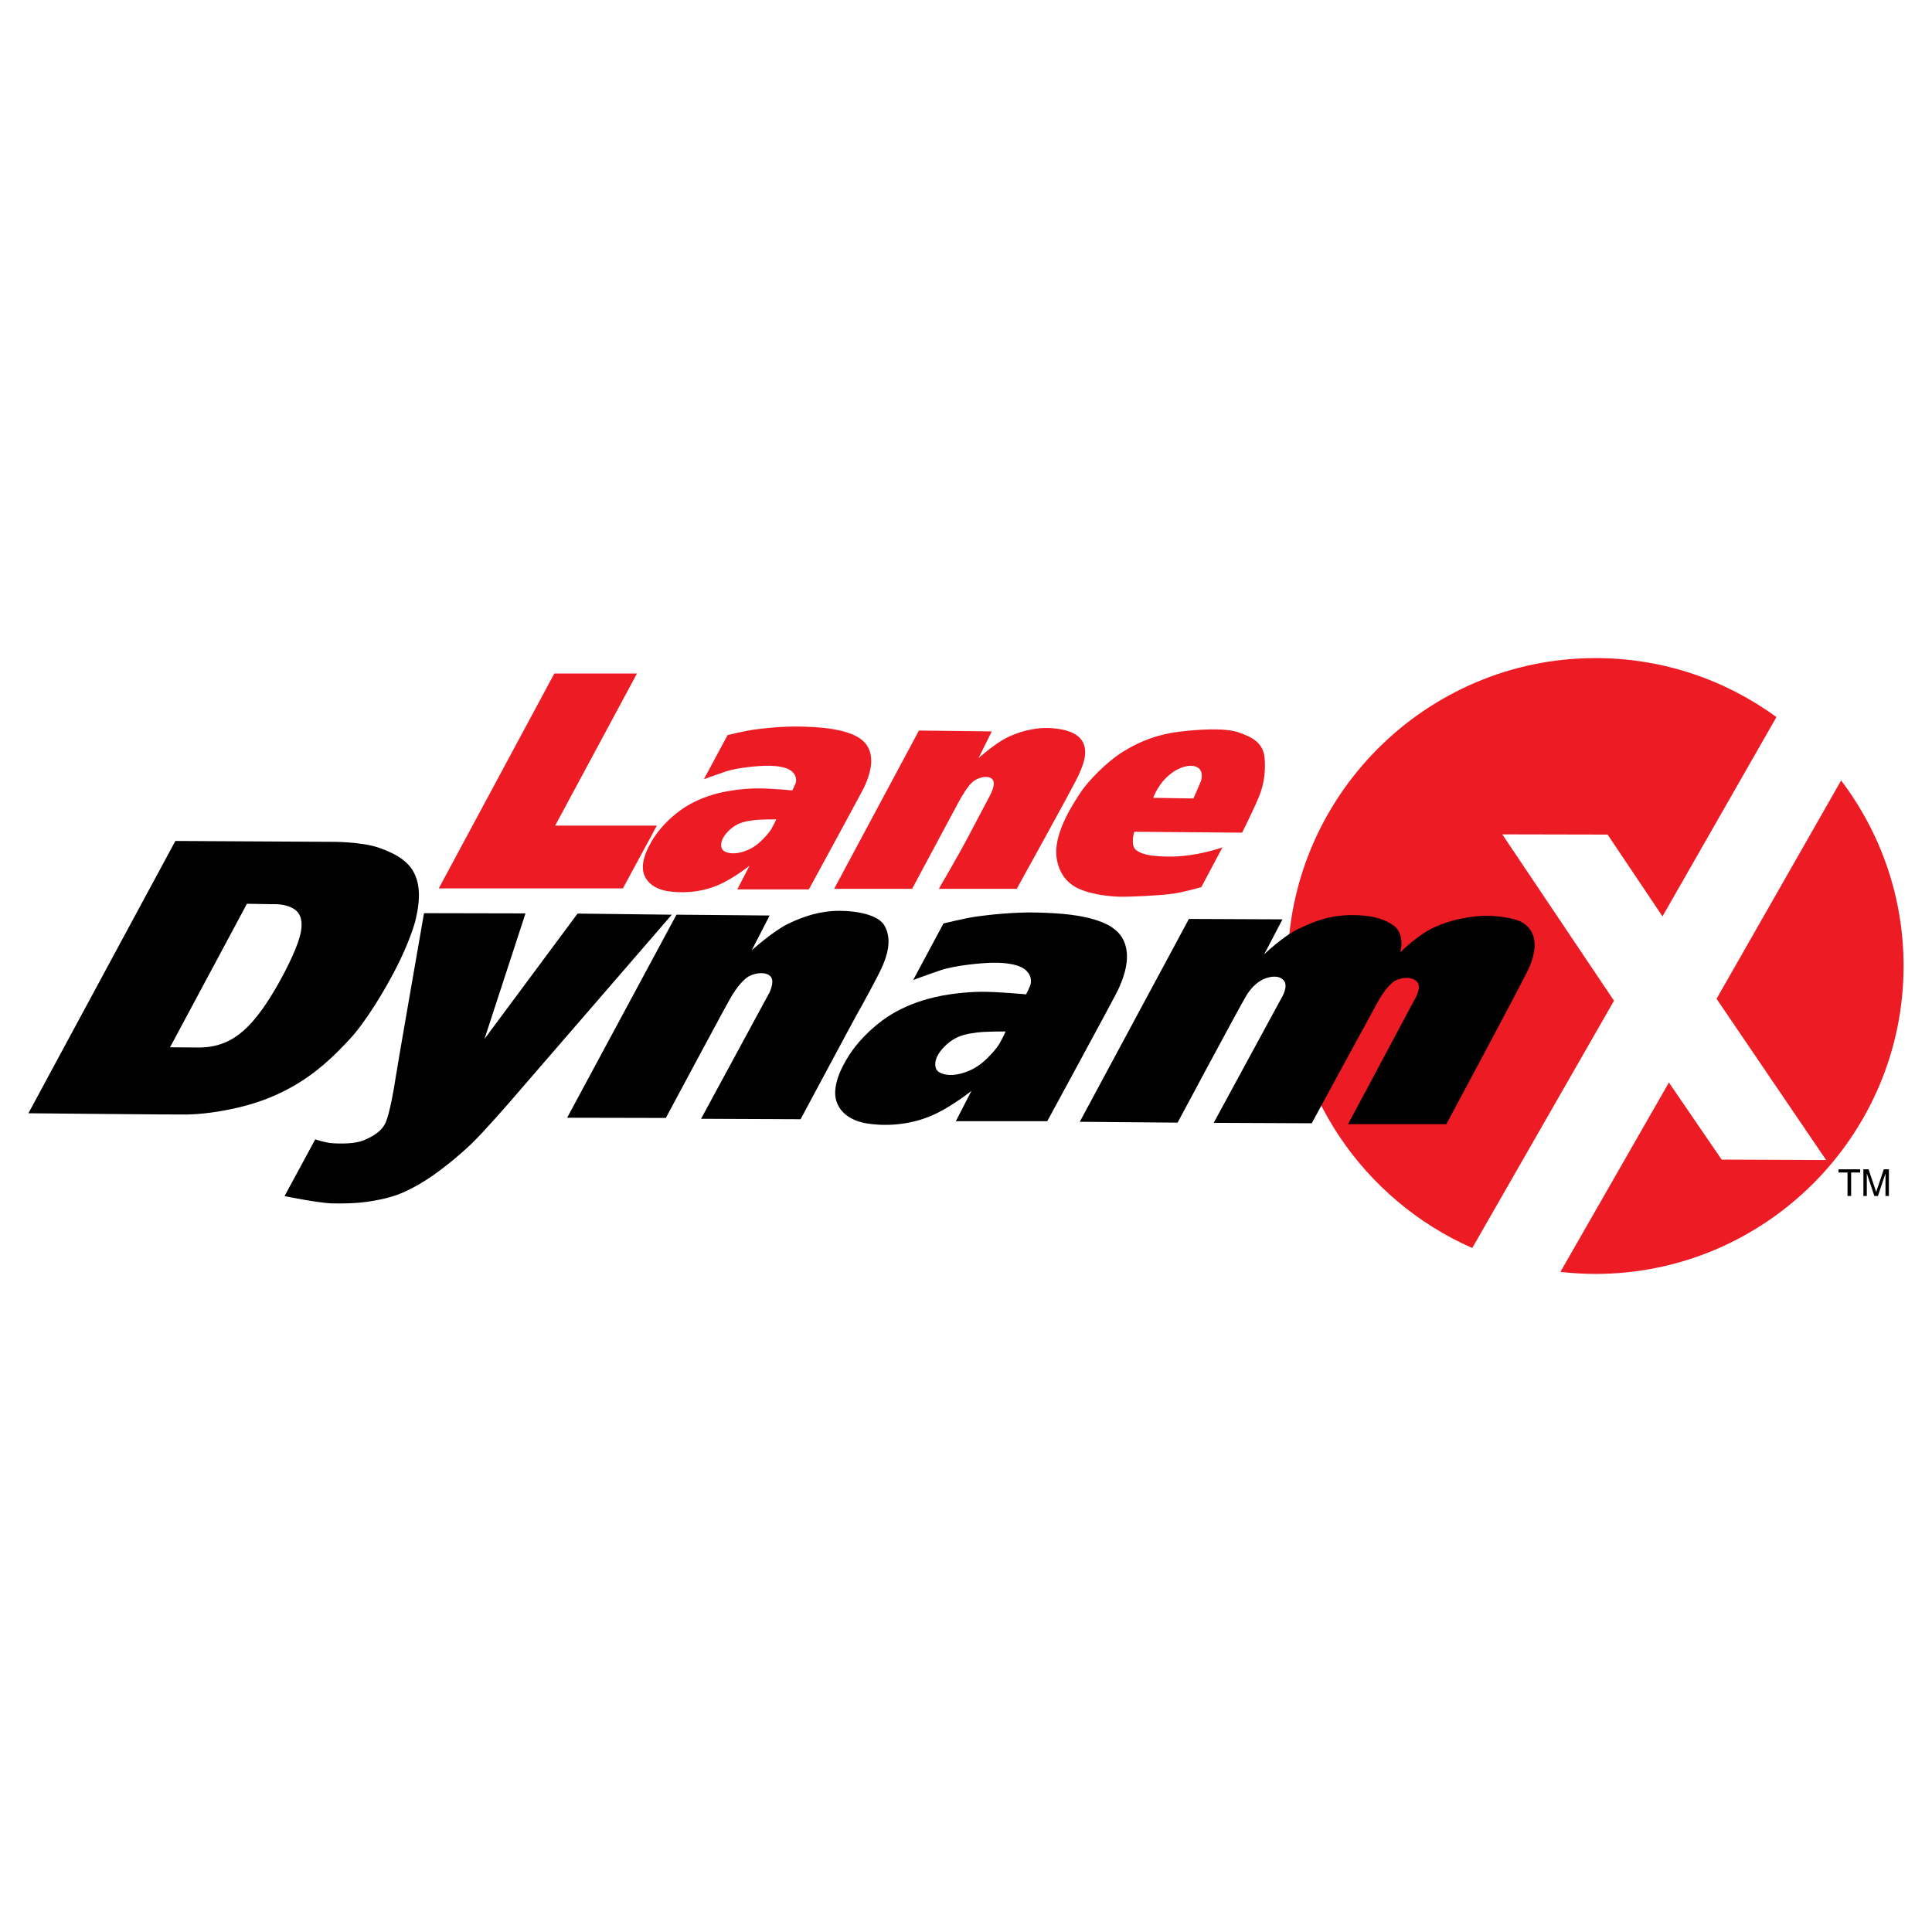 <?xml version="1.0" encoding="utf-8"?>
<!-- Generator: Adobe Illustrator 13.0.0, SVG Export Plug-In . SVG Version: 6.00 Build 14948)  -->
<!DOCTYPE svg PUBLIC "-//W3C//DTD SVG 1.0//EN" "http://www.w3.org/TR/2001/REC-SVG-20010904/DTD/svg10.dtd">
<svg version="1.0" id="Layer_1" xmlns="http://www.w3.org/2000/svg" xmlns:xlink="http://www.w3.org/1999/xlink" x="0px" y="0px"
	 width="192.756px" height="192.756px" viewBox="0 0 192.756 192.756" enable-background="new 0 0 192.756 192.756"
	 xml:space="preserve">
<g>
	<polygon fill-rule="evenodd" clip-rule="evenodd" fill="#FFFFFF" points="0,0 192.756,0 192.756,192.756 0,192.756 0,0 	"/>
	<polygon fill-rule="evenodd" clip-rule="evenodd" points="183.431,116.982 184.329,116.982 184.329,119.322 184.688,119.322 
		184.688,116.982 185.59,116.982 185.59,116.662 183.431,116.662 183.431,116.982 	"/>
	<path fill-rule="evenodd" clip-rule="evenodd" d="M187.946,116.662l-0.755,2.246h-0.009l-0.757-2.246h-0.514v2.66h0.342
		c0,0-0.003-2.135-0.003-2.23h0.008l0.747,2.23h0.354l0.751-2.234h0.006c0,0.098-0.004,2.234-0.004,2.234h0.344v-2.66H187.946
		L187.946,116.662z"/>
	<polygon fill-rule="evenodd" clip-rule="evenodd" fill="#ED1C24" points="55.388,82.372 63.552,67.197 55.305,67.197 
		43.775,88.636 62.145,88.636 65.535,82.372 55.388,82.372 	"/>
	<path fill-rule="evenodd" clip-rule="evenodd" fill="#ED1C24" d="M86.823,75.116c-0.123-0.455-0.433-1.328-1.903-1.895
		c-1.466-0.565-3.202-0.68-5.021-0.731c-1.817-0.049-3.955,0.2-4.769,0.316c-0.817,0.118-2.537,0.531-2.537,0.531l-2.368,4.407
		c0,0,0.966-0.366,2.152-0.764c1.185-0.399,3.285-0.565,3.97-0.583c0.683-0.014,1.5,0.034,2.136,0.266
		c0.633,0.232,1.003,0.715,0.937,1.314c-0.026,0.229-0.371,0.88-0.371,0.88s-2.167-0.199-3.403-0.199
		c-1.237,0-2.902,0.185-4.188,0.532c-1.283,0.351-2.326,0.822-3.251,1.428c-0.984,0.65-2.054,1.664-2.721,2.595
		c-0.622,0.867-1.535,2.462-1.317,3.691c0.188,1.066,1.118,1.779,2.386,1.996c1.267,0.216,3.234,0.216,5.155-0.618
		c1.477-0.638,3.069-1.91,3.069-1.91l-1.218,2.361h7.14c0,0,5.206-9.544,5.506-10.177C86.506,77.923,87.173,76.415,86.823,75.116
		L86.823,75.116z M76.964,82.697c-0.25,0.433-0.87,1.097-1.334,1.481c-0.467,0.384-1.137,0.763-1.969,0.915
		c-0.834,0.149-1.516-0.083-1.652-0.45c-0.054-0.153-0.267-0.78,0.65-1.712c0.919-0.929,1.834-0.998,2.52-1.097
		c0.685-0.098,2.269-0.083,2.269-0.083S77.213,82.266,76.964,82.697L76.964,82.697z"/>
	<path fill-rule="evenodd" clip-rule="evenodd" fill="#ED1C24" d="M108.115,74.208c-0.333-0.856-1.366-1.427-3.155-1.556
		c-1.791-0.128-3.475,0.406-4.626,1.004c-1.149,0.597-2.705,1.979-2.705,1.979l1.32-2.662l-7.266-0.086l-8.462,15.792H91
		c0,0,4.242-7.927,4.626-8.632c0.384-0.702,0.959-1.662,1.425-2.045c0.466-0.383,1.345-0.681,1.856-0.342
		c0.511,0.339,0.106,1.237-0.191,1.812c-0.297,0.575-0.96,1.79-2.004,3.794c-1.046,2.004-3.047,5.413-3.047,5.413h7.778
		c0,0,5.265-9.525,5.968-10.933C108.115,76.338,108.498,75.19,108.115,74.208L108.115,74.208z"/>
	<path fill-rule="evenodd" clip-rule="evenodd" fill="#ED1C24" d="M126.163,75.571c-0.149-1.493-1.3-2.067-2.642-2.515
		c-1.344-0.447-3.9-0.299-5.943-0.042c-2.049,0.256-3.773,0.895-5.5,1.96c-1.727,1.064-3.56,3.026-4.199,3.987
		c-0.64,0.957-2.642,3.898-2.495,6.286c0.051,0.786,0.344,2.215,1.685,3.11c1.344,0.895,3.752,1.087,4.646,1.109
		c0.896,0.022,3.985-0.109,5.288-0.3c1.299-0.191,2.854-0.661,2.854-0.661l2.107-3.962c0,0-2.62,0.957-5.391,0.919
		c-1.619-0.025-2.663-0.175-3.26-0.685c-0.553-0.469-0.149-1.79-0.149-1.79l10.764,0.086c0,0,1.146-2.282,1.704-3.645
		C126.188,78.067,126.269,76.655,126.163,75.571L126.163,75.571z M119.792,78.001c-0.106,0.277-0.725,1.662-0.725,1.662
		l-4.007-0.063c0,0,0.512-1.599,2.046-2.62c0.478-0.322,1.513-0.79,2.262-0.47C120.112,76.829,119.896,77.723,119.792,78.001
		L119.792,78.001z"/>
	<path fill-rule="evenodd" clip-rule="evenodd" fill="#ED1C24" d="M159.195,127.098c16.922,0,30.726-13.803,30.726-30.717
		c0-6.941-2.324-13.358-6.232-18.512l-12.428,21.783l10.933,16.086l-10.423-0.045l-5.264-7.689l-10.824,18.893
		C156.837,127.029,158.008,127.098,159.195,127.098L159.195,127.098z M177.237,71.54c-5.071-3.696-11.31-5.883-18.042-5.883
		c-16.92,0-30.723,13.802-30.723,30.724c0,12.543,7.591,23.373,18.415,28.133l14.142-24.67l-11.147-16.6l10.51,0.022l5.475,8.162
		L177.237,71.54L177.237,71.54z"/>
	<path fill-rule="evenodd" clip-rule="evenodd" d="M57.625,91.148l-9.288,12.508l4.091-12.526l-10.124-0.021
		c0,0-2.728,15.638-2.856,16.552c-0.127,0.92-0.576,3.453-0.98,4.346c-0.407,0.896-1.256,1.365-2.153,1.748
		c-0.894,0.385-2.409,0.363-3.197,0.299c-0.788-0.064-1.661-0.385-1.661-0.385l-3.069,5.668c0,0,3.581,0.727,4.838,0.727
		c0.677,0,2.239,0.061,4.03-0.26c1.789-0.318,2.787-0.637,4.576-1.66c1.803-1.027,3.987-2.855,5.245-4.068
		c1.257-1.213,3.88-4.242,3.88-4.242l16.068-18.574L57.625,91.148L57.625,91.148z"/>
	<path fill-rule="evenodd" clip-rule="evenodd" d="M34.909,103.656c1.579-1.701,3.473-4.834,4.646-7.137
		c1.173-2.302,1.789-4.175,1.939-4.879c0.15-0.703,0.574-2.473,0.042-4.027c-0.534-1.554-1.832-2.346-3.645-3.004
		c-1.812-0.659-4.901-0.62-4.901-0.62l-15.494-0.085L2.834,111.07c0,0,14.98,0.148,15.834,0.125
		c0.852-0.021,2.385-0.105,4.561-0.574c2.172-0.465,4.089-1.156,5.925-2.197C31.605,107.041,33.331,105.361,34.909,103.656
		L34.909,103.656z M24.295,102.828c-0.875,0.768-1.686,1.191-2.6,1.445c-0.915,0.256-1.832,0.236-1.832,0.236l-2.899-0.021
		l7.672-14.319l2.601,0.043c0,0,1.209-0.086,2.087,0.47c0.753,0.469,0.858,1.341,0.706,2.238c-0.234,1.363-1.385,3.682-2.281,5.26
		C26.853,99.76,25.677,101.613,24.295,102.828L24.295,102.828z"/>
	<path fill-rule="evenodd" clip-rule="evenodd" d="M112.312,94.41c-0.157-0.582-0.555-1.704-2.432-2.429
		c-1.875-0.725-4.092-0.873-6.413-0.937c-2.325-0.064-5.052,0.256-6.094,0.406c-1.044,0.149-3.24,0.681-3.24,0.681l-3.027,5.649
		c0,0,1.236-0.471,2.75-0.982c1.515-0.511,4.195-0.723,5.068-0.744c0.875-0.021,1.921,0.041,2.729,0.338
		c0.811,0.299,1.281,0.917,1.195,1.685c-0.032,0.295-0.471,1.129-0.471,1.129s-2.77-0.256-4.348-0.256s-3.707,0.234-5.349,0.684
		c-1.64,0.445-2.973,1.051-4.156,1.83c-1.255,0.83-2.622,2.133-3.473,3.324c-0.797,1.109-1.961,3.15-1.685,4.729
		c0.238,1.365,1.427,2.275,3.047,2.555c1.621,0.279,4.135,0.279,6.586-0.789c1.887-0.816,3.922-2.449,3.922-2.449l-1.557,3.027
		h9.121c0,0,6.648-12.227,7.033-13.037C111.906,98.01,112.759,96.074,112.312,94.41L112.312,94.41z M99.717,104.125
		c-0.32,0.553-1.11,1.404-1.705,1.896c-0.594,0.492-1.45,0.979-2.515,1.17c-1.063,0.193-1.936-0.105-2.109-0.574
		c-0.071-0.197-0.341-1,0.833-2.193c1.171-1.191,2.341-1.277,3.216-1.404c0.875-0.129,2.898-0.107,2.898-0.107
		S100.034,103.572,99.717,104.125L99.717,104.125z"/>
	<path fill-rule="evenodd" clip-rule="evenodd" d="M151.865,92.024c-0.77-0.471-2.879-0.724-4.135-0.639
		c-1.255,0.087-2.897,0.342-4.624,1.13c-1.697,0.771-3.389,2.493-3.389,2.493s0.532-1.917-0.787-2.749
		c-0.498-0.316-1.517-0.94-3.924-0.959c-2.406-0.021-4.005,0.681-5.518,1.406c-1.517,0.724-3.367,2.515-3.367,2.515l1.832-3.497
		l-9.335-0.041l-10.888,20.238l9.759,0.084c0,0,6.265-11.717,6.883-12.717s1.321-1.445,1.79-1.637
		c0.467-0.193,1.407-0.428,1.918,0.168c0.512,0.598-0.234,1.768-0.234,1.768l-6.755,12.439l9.782,0.043
		c0,0,6.374-11.736,6.69-12.291c0.307-0.535,0.759-1.213,1.367-1.744c0.51-0.453,1.772-0.716,2.406-0.131
		c0.553,0.514-0.104,1.641-0.104,1.641l-6.736,12.613h9.803c0,0,7.991-14.87,8.333-15.767
		C152.972,95.497,153.827,93.22,151.865,92.024L151.865,92.024z"/>
	<path fill-rule="evenodd" clip-rule="evenodd" d="M87.975,96.541c0.469-1.044,1.108-2.77,0.254-4.219
		c-0.576-0.983-2.536-1.448-4.475-1.448c-1.938,0-3.58,0.554-5.095,1.278c-1.513,0.725-3.663,2.664-3.663,2.664l1.79-3.476
		l-9.293-0.083l-10.91,20.26l9.847,0.021c0,0,6.157-11.504,6.563-12.162c0.405-0.66,1.109-1.664,1.79-2.004
		c0.682-0.342,1.685-0.426,2.108,0.064c0.428,0.488-0.126,1.598-0.126,1.598l-6.82,12.588l9.931,0.043c0,0,5.265-9.84,5.689-10.588
		C85.992,100.334,87.505,97.586,87.975,96.541L87.975,96.541z"/>
</g>
</svg>
